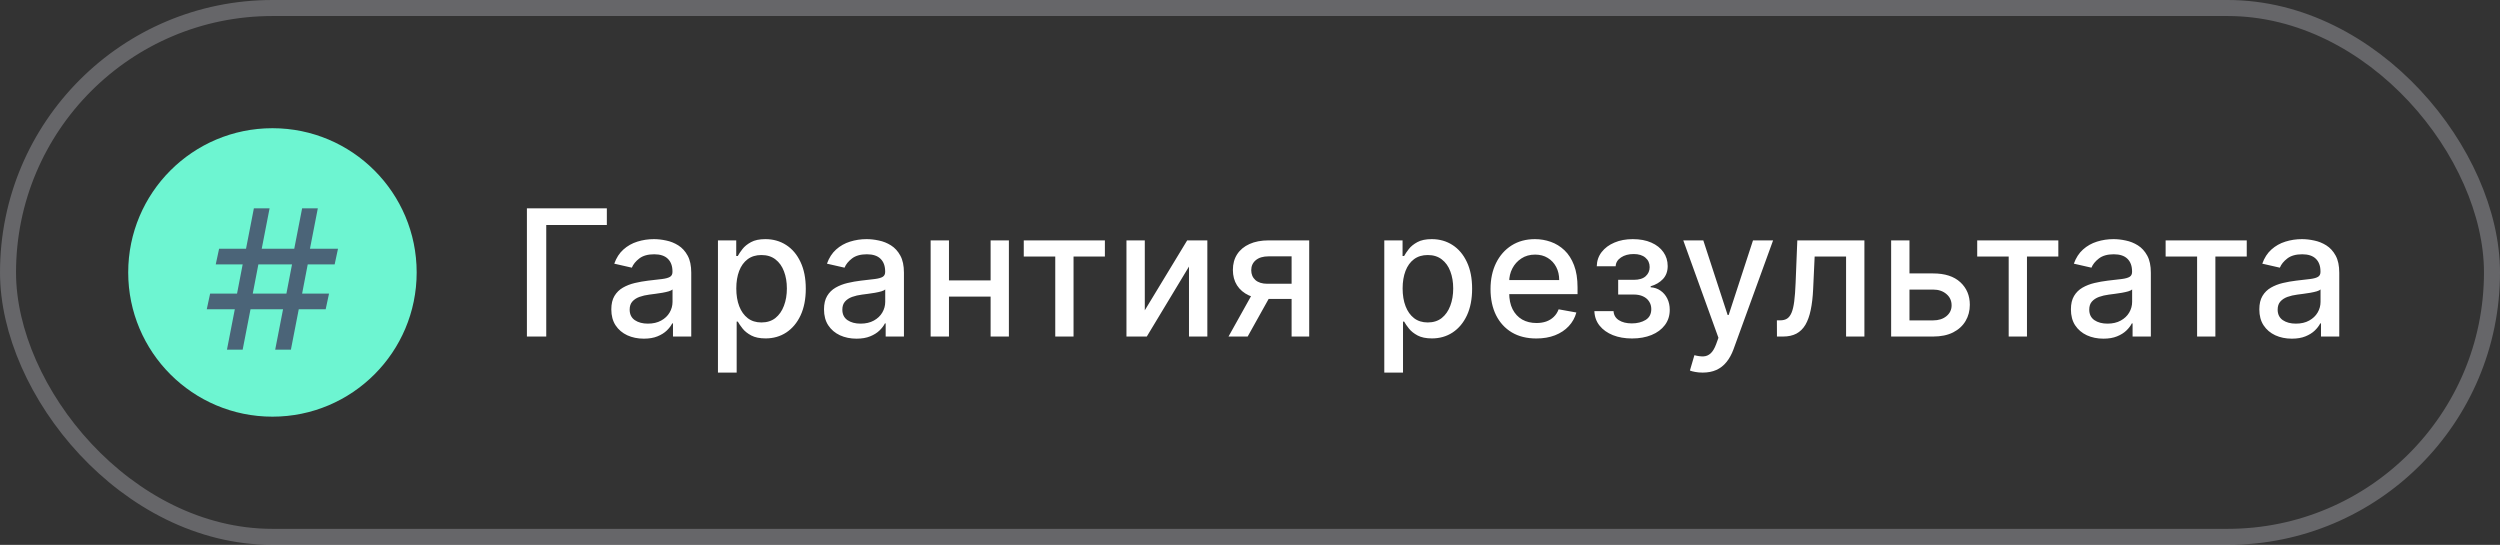<?xml version="1.0" encoding="UTF-8"?> <svg xmlns="http://www.w3.org/2000/svg" width="156" height="34" viewBox="0 0 156 34" fill="none"><rect x="0" y="0" width="156" height="34" fill="#333333" stroke="none"/><g clip-path="url(#clip0_56_258)"><path d="M17 26C21.971 26 26 21.971 26 17C26 12.029 21.971 8 17 8C12.029 8 8 12.029 8 17C8 21.971 12.029 26 17 26Z" fill="#6DF5D1"></path><rect x="0.5" y="0.5" width="155" height="33" rx="16.5" stroke="#DCDEE8" stroke-opacity="0.3"></rect><path d="M14.162 21.82L14.652 19.3H12.902L13.112 18.32H14.792L15.142 16.5H13.462L13.672 15.52H15.352L15.842 13H16.822L16.332 15.52H18.362L18.852 13H19.832L19.342 15.52H21.092L20.882 16.5H19.202L18.852 18.32H20.532L20.322 19.3H18.642L18.152 21.82H17.172L17.662 19.3H15.632L15.142 21.82H14.162ZM15.772 18.32H17.872L18.222 16.5H16.122L15.772 18.32Z" fill="#4B6478"></path><path d="M37.867 13V14.039H34.086V21H32.879V13H37.867ZM40.173 21.133C39.793 21.133 39.45 21.062 39.142 20.922C38.835 20.779 38.591 20.572 38.412 20.301C38.235 20.03 38.146 19.698 38.146 19.305C38.146 18.966 38.211 18.688 38.341 18.469C38.472 18.25 38.647 18.077 38.869 17.949C39.09 17.822 39.337 17.725 39.611 17.66C39.884 17.595 40.163 17.546 40.447 17.512C40.806 17.47 41.098 17.436 41.322 17.41C41.546 17.381 41.709 17.336 41.81 17.273C41.912 17.211 41.962 17.109 41.962 16.969V16.941C41.962 16.6 41.866 16.336 41.673 16.148C41.483 15.961 41.2 15.867 40.822 15.867C40.429 15.867 40.119 15.954 39.892 16.129C39.668 16.301 39.513 16.492 39.427 16.703L38.33 16.453C38.46 16.088 38.65 15.794 38.9 15.57C39.153 15.344 39.443 15.18 39.771 15.078C40.099 14.974 40.444 14.922 40.806 14.922C41.046 14.922 41.3 14.95 41.568 15.008C41.839 15.062 42.091 15.164 42.326 15.312C42.563 15.461 42.757 15.673 42.908 15.949C43.059 16.223 43.134 16.578 43.134 17.016V21H41.994V20.18H41.947C41.871 20.331 41.758 20.479 41.607 20.625C41.456 20.771 41.262 20.892 41.025 20.988C40.788 21.085 40.504 21.133 40.173 21.133ZM40.427 20.195C40.75 20.195 41.026 20.131 41.255 20.004C41.487 19.876 41.663 19.71 41.783 19.504C41.905 19.296 41.966 19.073 41.966 18.836V18.062C41.925 18.104 41.844 18.143 41.724 18.18C41.607 18.213 41.473 18.244 41.322 18.27C41.171 18.293 41.024 18.315 40.88 18.336C40.737 18.354 40.617 18.37 40.521 18.383C40.295 18.412 40.087 18.46 39.9 18.527C39.715 18.595 39.567 18.693 39.455 18.82C39.345 18.945 39.291 19.112 39.291 19.32C39.291 19.609 39.397 19.828 39.611 19.977C39.825 20.122 40.097 20.195 40.427 20.195ZM44.8 23.25V15H45.941V15.973H46.038C46.106 15.848 46.204 15.703 46.331 15.539C46.459 15.375 46.636 15.232 46.863 15.109C47.089 14.984 47.389 14.922 47.761 14.922C48.245 14.922 48.678 15.044 49.058 15.289C49.438 15.534 49.736 15.887 49.952 16.348C50.171 16.809 50.281 17.363 50.281 18.012C50.281 18.66 50.172 19.216 49.956 19.68C49.74 20.141 49.443 20.496 49.066 20.746C48.688 20.994 48.257 21.117 47.773 21.117C47.408 21.117 47.11 21.056 46.878 20.934C46.649 20.811 46.469 20.668 46.339 20.504C46.209 20.34 46.109 20.194 46.038 20.066H45.968V23.25H44.8ZM45.945 18C45.945 18.422 46.006 18.792 46.128 19.109C46.251 19.427 46.428 19.676 46.66 19.855C46.891 20.033 47.175 20.121 47.511 20.121C47.86 20.121 48.152 20.029 48.386 19.844C48.62 19.656 48.797 19.402 48.917 19.082C49.04 18.762 49.101 18.401 49.101 18C49.101 17.604 49.041 17.249 48.921 16.934C48.804 16.619 48.627 16.37 48.39 16.188C48.156 16.005 47.863 15.914 47.511 15.914C47.172 15.914 46.886 16.001 46.652 16.176C46.42 16.35 46.244 16.594 46.124 16.906C46.005 17.219 45.945 17.583 45.945 18ZM53.445 21.133C53.065 21.133 52.721 21.062 52.414 20.922C52.107 20.779 51.863 20.572 51.684 20.301C51.506 20.03 51.418 19.698 51.418 19.305C51.418 18.966 51.483 18.688 51.613 18.469C51.743 18.25 51.919 18.077 52.141 17.949C52.362 17.822 52.609 17.725 52.883 17.66C53.156 17.595 53.435 17.546 53.719 17.512C54.078 17.47 54.37 17.436 54.594 17.41C54.818 17.381 54.98 17.336 55.082 17.273C55.184 17.211 55.234 17.109 55.234 16.969V16.941C55.234 16.6 55.138 16.336 54.945 16.148C54.755 15.961 54.471 15.867 54.094 15.867C53.7 15.867 53.391 15.954 53.164 16.129C52.94 16.301 52.785 16.492 52.699 16.703L51.602 16.453C51.732 16.088 51.922 15.794 52.172 15.57C52.424 15.344 52.715 15.18 53.043 15.078C53.371 14.974 53.716 14.922 54.078 14.922C54.318 14.922 54.572 14.95 54.84 15.008C55.111 15.062 55.363 15.164 55.598 15.312C55.835 15.461 56.029 15.673 56.18 15.949C56.331 16.223 56.406 16.578 56.406 17.016V21H55.266V20.18H55.219C55.143 20.331 55.03 20.479 54.879 20.625C54.728 20.771 54.534 20.892 54.297 20.988C54.06 21.085 53.776 21.133 53.445 21.133ZM53.699 20.195C54.022 20.195 54.298 20.131 54.527 20.004C54.759 19.876 54.935 19.71 55.055 19.504C55.177 19.296 55.238 19.073 55.238 18.836V18.062C55.197 18.104 55.116 18.143 54.996 18.18C54.879 18.213 54.745 18.244 54.594 18.27C54.443 18.293 54.295 18.315 54.152 18.336C54.009 18.354 53.889 18.37 53.793 18.383C53.566 18.412 53.359 18.46 53.172 18.527C52.987 18.595 52.839 18.693 52.727 18.82C52.617 18.945 52.562 19.112 52.562 19.32C52.562 19.609 52.669 19.828 52.883 19.977C53.096 20.122 53.368 20.195 53.699 20.195ZM62.138 17.496V18.508H58.888V17.496H62.138ZM59.216 15V21H58.072V15H59.216ZM62.955 15V21H61.814V15H62.955ZM63.883 16.008V15H68.945V16.008H66.989V21H65.848V16.008H63.883ZM71.435 19.363L74.08 15H75.338V21H74.193V16.633L71.56 21H70.291V15H71.435V19.363ZM80.596 21V15.996H79.159C78.817 15.996 78.552 16.076 78.362 16.234C78.172 16.393 78.077 16.602 78.077 16.859C78.077 17.115 78.164 17.32 78.338 17.477C78.515 17.63 78.763 17.707 79.081 17.707H80.936V18.652H79.081C78.638 18.652 78.255 18.579 77.932 18.434C77.612 18.285 77.364 18.076 77.19 17.805C77.018 17.534 76.932 17.213 76.932 16.844C76.932 16.466 77.021 16.141 77.198 15.867C77.377 15.591 77.634 15.378 77.967 15.227C78.303 15.075 78.7 15 79.159 15H81.694V21H80.596ZM76.659 21L78.35 17.969H79.545L77.854 21H76.659ZM86.38 23.25V15H87.52V15.973H87.618C87.686 15.848 87.783 15.703 87.911 15.539C88.038 15.375 88.216 15.232 88.442 15.109C88.669 14.984 88.968 14.922 89.341 14.922C89.825 14.922 90.257 15.044 90.638 15.289C91.018 15.534 91.316 15.887 91.532 16.348C91.751 16.809 91.86 17.363 91.86 18.012C91.86 18.66 91.752 19.216 91.536 19.68C91.32 20.141 91.023 20.496 90.645 20.746C90.268 20.994 89.837 21.117 89.352 21.117C88.988 21.117 88.689 21.056 88.458 20.934C88.229 20.811 88.049 20.668 87.919 20.504C87.788 20.34 87.688 20.194 87.618 20.066H87.548V23.25H86.38ZM87.524 18C87.524 18.422 87.585 18.792 87.708 19.109C87.83 19.427 88.007 19.676 88.239 19.855C88.471 20.033 88.755 20.121 89.091 20.121C89.439 20.121 89.731 20.029 89.966 19.844C90.2 19.656 90.377 19.402 90.497 19.082C90.619 18.762 90.68 18.401 90.68 18C90.68 17.604 90.621 17.249 90.501 16.934C90.384 16.619 90.207 16.37 89.969 16.188C89.735 16.005 89.442 15.914 89.091 15.914C88.752 15.914 88.466 16.001 88.231 16.176C87.999 16.35 87.824 16.594 87.704 16.906C87.584 17.219 87.524 17.583 87.524 18ZM95.865 21.121C95.273 21.121 94.764 20.995 94.337 20.742C93.913 20.487 93.585 20.129 93.353 19.668C93.124 19.204 93.009 18.662 93.009 18.039C93.009 17.424 93.124 16.883 93.353 16.414C93.585 15.945 93.908 15.579 94.322 15.316C94.738 15.053 95.225 14.922 95.783 14.922C96.121 14.922 96.449 14.978 96.767 15.09C97.085 15.202 97.37 15.378 97.623 15.617C97.875 15.857 98.074 16.168 98.22 16.551C98.366 16.931 98.439 17.393 98.439 17.938V18.352H93.669V17.477H97.294C97.294 17.169 97.232 16.897 97.107 16.66C96.982 16.421 96.806 16.232 96.579 16.094C96.356 15.956 96.093 15.887 95.79 15.887C95.462 15.887 95.176 15.967 94.931 16.129C94.689 16.288 94.501 16.496 94.369 16.754C94.238 17.009 94.173 17.287 94.173 17.586V18.27C94.173 18.671 94.244 19.012 94.384 19.293C94.527 19.574 94.727 19.789 94.982 19.938C95.237 20.083 95.535 20.156 95.876 20.156C96.098 20.156 96.299 20.125 96.482 20.062C96.664 19.997 96.822 19.901 96.954 19.773C97.087 19.646 97.189 19.488 97.259 19.301L98.365 19.5C98.276 19.826 98.117 20.111 97.888 20.355C97.662 20.598 97.376 20.787 97.033 20.922C96.692 21.055 96.302 21.121 95.865 21.121ZM99.489 19.414H100.685C100.7 19.659 100.811 19.848 101.017 19.98C101.225 20.113 101.495 20.18 101.825 20.18C102.161 20.18 102.448 20.108 102.685 19.965C102.922 19.819 103.04 19.594 103.04 19.289C103.04 19.107 102.995 18.948 102.903 18.812C102.815 18.674 102.689 18.568 102.524 18.492C102.363 18.417 102.172 18.379 101.95 18.379H100.974V17.461H101.95C102.281 17.461 102.528 17.385 102.692 17.234C102.856 17.083 102.939 16.895 102.939 16.668C102.939 16.423 102.85 16.227 102.673 16.078C102.498 15.927 102.255 15.852 101.942 15.852C101.625 15.852 101.36 15.923 101.149 16.066C100.939 16.207 100.828 16.389 100.817 16.613H99.638C99.645 16.277 99.747 15.983 99.942 15.73C100.14 15.475 100.406 15.277 100.739 15.137C101.075 14.993 101.457 14.922 101.884 14.922C102.329 14.922 102.715 14.993 103.04 15.137C103.366 15.28 103.617 15.478 103.794 15.73C103.974 15.983 104.064 16.273 104.064 16.602C104.064 16.932 103.965 17.203 103.767 17.414C103.571 17.622 103.316 17.772 103.001 17.863V17.926C103.233 17.941 103.439 18.012 103.618 18.137C103.798 18.262 103.939 18.427 104.04 18.633C104.142 18.838 104.192 19.072 104.192 19.332C104.192 19.699 104.091 20.017 103.888 20.285C103.687 20.553 103.409 20.76 103.052 20.906C102.698 21.049 102.293 21.121 101.837 21.121C101.394 21.121 100.997 21.052 100.646 20.914C100.297 20.773 100.019 20.576 99.814 20.32C99.61 20.065 99.502 19.763 99.489 19.414ZM106.247 23.25C106.072 23.25 105.913 23.236 105.77 23.207C105.627 23.181 105.52 23.152 105.45 23.121L105.731 22.164C105.945 22.221 106.135 22.246 106.301 22.238C106.468 22.23 106.615 22.168 106.743 22.051C106.873 21.934 106.988 21.742 107.087 21.477L107.231 21.078L105.036 15H106.286L107.805 19.656H107.868L109.387 15H110.641L108.169 21.801C108.054 22.113 107.908 22.378 107.731 22.594C107.554 22.812 107.343 22.977 107.098 23.086C106.854 23.195 106.57 23.25 106.247 23.25ZM110.882 21L110.878 19.988H111.093C111.26 19.988 111.399 19.953 111.511 19.883C111.626 19.81 111.719 19.688 111.792 19.516C111.865 19.344 111.921 19.107 111.96 18.805C111.999 18.5 112.028 18.117 112.046 17.656L112.152 15H116.339V21H115.195V16.008H113.234L113.14 18.047C113.117 18.542 113.066 18.974 112.988 19.344C112.912 19.713 112.801 20.022 112.656 20.27C112.51 20.514 112.322 20.698 112.093 20.82C111.864 20.94 111.585 21 111.257 21H110.882ZM118.886 17.062H120.628C121.362 17.062 121.927 17.245 122.323 17.609C122.719 17.974 122.917 18.444 122.917 19.02C122.917 19.395 122.828 19.732 122.651 20.031C122.474 20.331 122.215 20.568 121.874 20.742C121.533 20.914 121.117 21 120.628 21H118.007V15H119.151V19.992H120.628C120.964 19.992 121.24 19.905 121.456 19.73C121.672 19.553 121.78 19.328 121.78 19.055C121.78 18.766 121.672 18.53 121.456 18.348C121.24 18.163 120.964 18.07 120.628 18.07H118.886V17.062ZM123.378 16.008V15H128.44V16.008H126.483V21H125.342V16.008H123.378ZM131.252 21.133C130.872 21.133 130.528 21.062 130.221 20.922C129.914 20.779 129.67 20.572 129.49 20.301C129.313 20.03 129.225 19.698 129.225 19.305C129.225 18.966 129.29 18.688 129.42 18.469C129.55 18.25 129.726 18.077 129.948 17.949C130.169 17.822 130.416 17.725 130.69 17.66C130.963 17.595 131.242 17.546 131.526 17.512C131.885 17.47 132.177 17.436 132.401 17.41C132.625 17.381 132.787 17.336 132.889 17.273C132.99 17.211 133.041 17.109 133.041 16.969V16.941C133.041 16.6 132.945 16.336 132.752 16.148C132.562 15.961 132.278 15.867 131.901 15.867C131.507 15.867 131.198 15.954 130.971 16.129C130.747 16.301 130.592 16.492 130.506 16.703L129.408 16.453C129.539 16.088 129.729 15.794 129.979 15.57C130.231 15.344 130.522 15.18 130.85 15.078C131.178 14.974 131.523 14.922 131.885 14.922C132.125 14.922 132.378 14.95 132.647 15.008C132.918 15.062 133.17 15.164 133.405 15.312C133.642 15.461 133.836 15.673 133.987 15.949C134.138 16.223 134.213 16.578 134.213 17.016V21H133.073V20.18H133.026C132.95 20.331 132.837 20.479 132.686 20.625C132.535 20.771 132.341 20.892 132.104 20.988C131.867 21.085 131.583 21.133 131.252 21.133ZM131.506 20.195C131.829 20.195 132.105 20.131 132.334 20.004C132.566 19.876 132.742 19.71 132.862 19.504C132.984 19.296 133.045 19.073 133.045 18.836V18.062C133.003 18.104 132.923 18.143 132.803 18.18C132.686 18.213 132.552 18.244 132.401 18.27C132.25 18.293 132.102 18.315 131.959 18.336C131.816 18.354 131.696 18.37 131.6 18.383C131.373 18.412 131.166 18.46 130.979 18.527C130.794 18.595 130.645 18.693 130.533 18.82C130.424 18.945 130.369 19.112 130.369 19.32C130.369 19.609 130.476 19.828 130.69 19.977C130.903 20.122 131.175 20.195 131.506 20.195ZM135.135 16.008V15H140.197V16.008H138.24V21H137.099V16.008H135.135ZM143.009 21.133C142.629 21.133 142.285 21.062 141.978 20.922C141.671 20.779 141.427 20.572 141.248 20.301C141.07 20.03 140.982 19.698 140.982 19.305C140.982 18.966 141.047 18.688 141.177 18.469C141.307 18.25 141.483 18.077 141.705 17.949C141.926 17.822 142.173 17.725 142.447 17.66C142.72 17.595 142.999 17.546 143.283 17.512C143.642 17.47 143.934 17.436 144.158 17.41C144.382 17.381 144.544 17.336 144.646 17.273C144.748 17.211 144.798 17.109 144.798 16.969V16.941C144.798 16.6 144.702 16.336 144.509 16.148C144.319 15.961 144.035 15.867 143.658 15.867C143.265 15.867 142.955 15.954 142.728 16.129C142.504 16.301 142.349 16.492 142.263 16.703L141.166 16.453C141.296 16.088 141.486 15.794 141.736 15.57C141.988 15.344 142.279 15.18 142.607 15.078C142.935 14.974 143.28 14.922 143.642 14.922C143.882 14.922 144.136 14.95 144.404 15.008C144.675 15.062 144.927 15.164 145.162 15.312C145.399 15.461 145.593 15.673 145.744 15.949C145.895 16.223 145.97 16.578 145.97 17.016V21H144.83V20.18H144.783C144.707 20.331 144.594 20.479 144.443 20.625C144.292 20.771 144.098 20.892 143.861 20.988C143.624 21.085 143.34 21.133 143.009 21.133ZM143.263 20.195C143.586 20.195 143.862 20.131 144.091 20.004C144.323 19.876 144.499 19.71 144.619 19.504C144.741 19.296 144.802 19.073 144.802 18.836V18.062C144.761 18.104 144.68 18.143 144.56 18.18C144.443 18.213 144.309 18.244 144.158 18.27C144.007 18.293 143.86 18.315 143.716 18.336C143.573 18.354 143.453 18.37 143.357 18.383C143.13 18.412 142.923 18.46 142.736 18.527C142.551 18.595 142.403 18.693 142.291 18.82C142.181 18.945 142.126 19.112 142.126 19.32C142.126 19.609 142.233 19.828 142.447 19.977C142.66 20.122 142.932 20.195 143.263 20.195Z" fill="white"></path></g><defs><clipPath id="clip0_56_258"><rect width="156" height="34" fill="white"></rect></clipPath></defs></svg> 